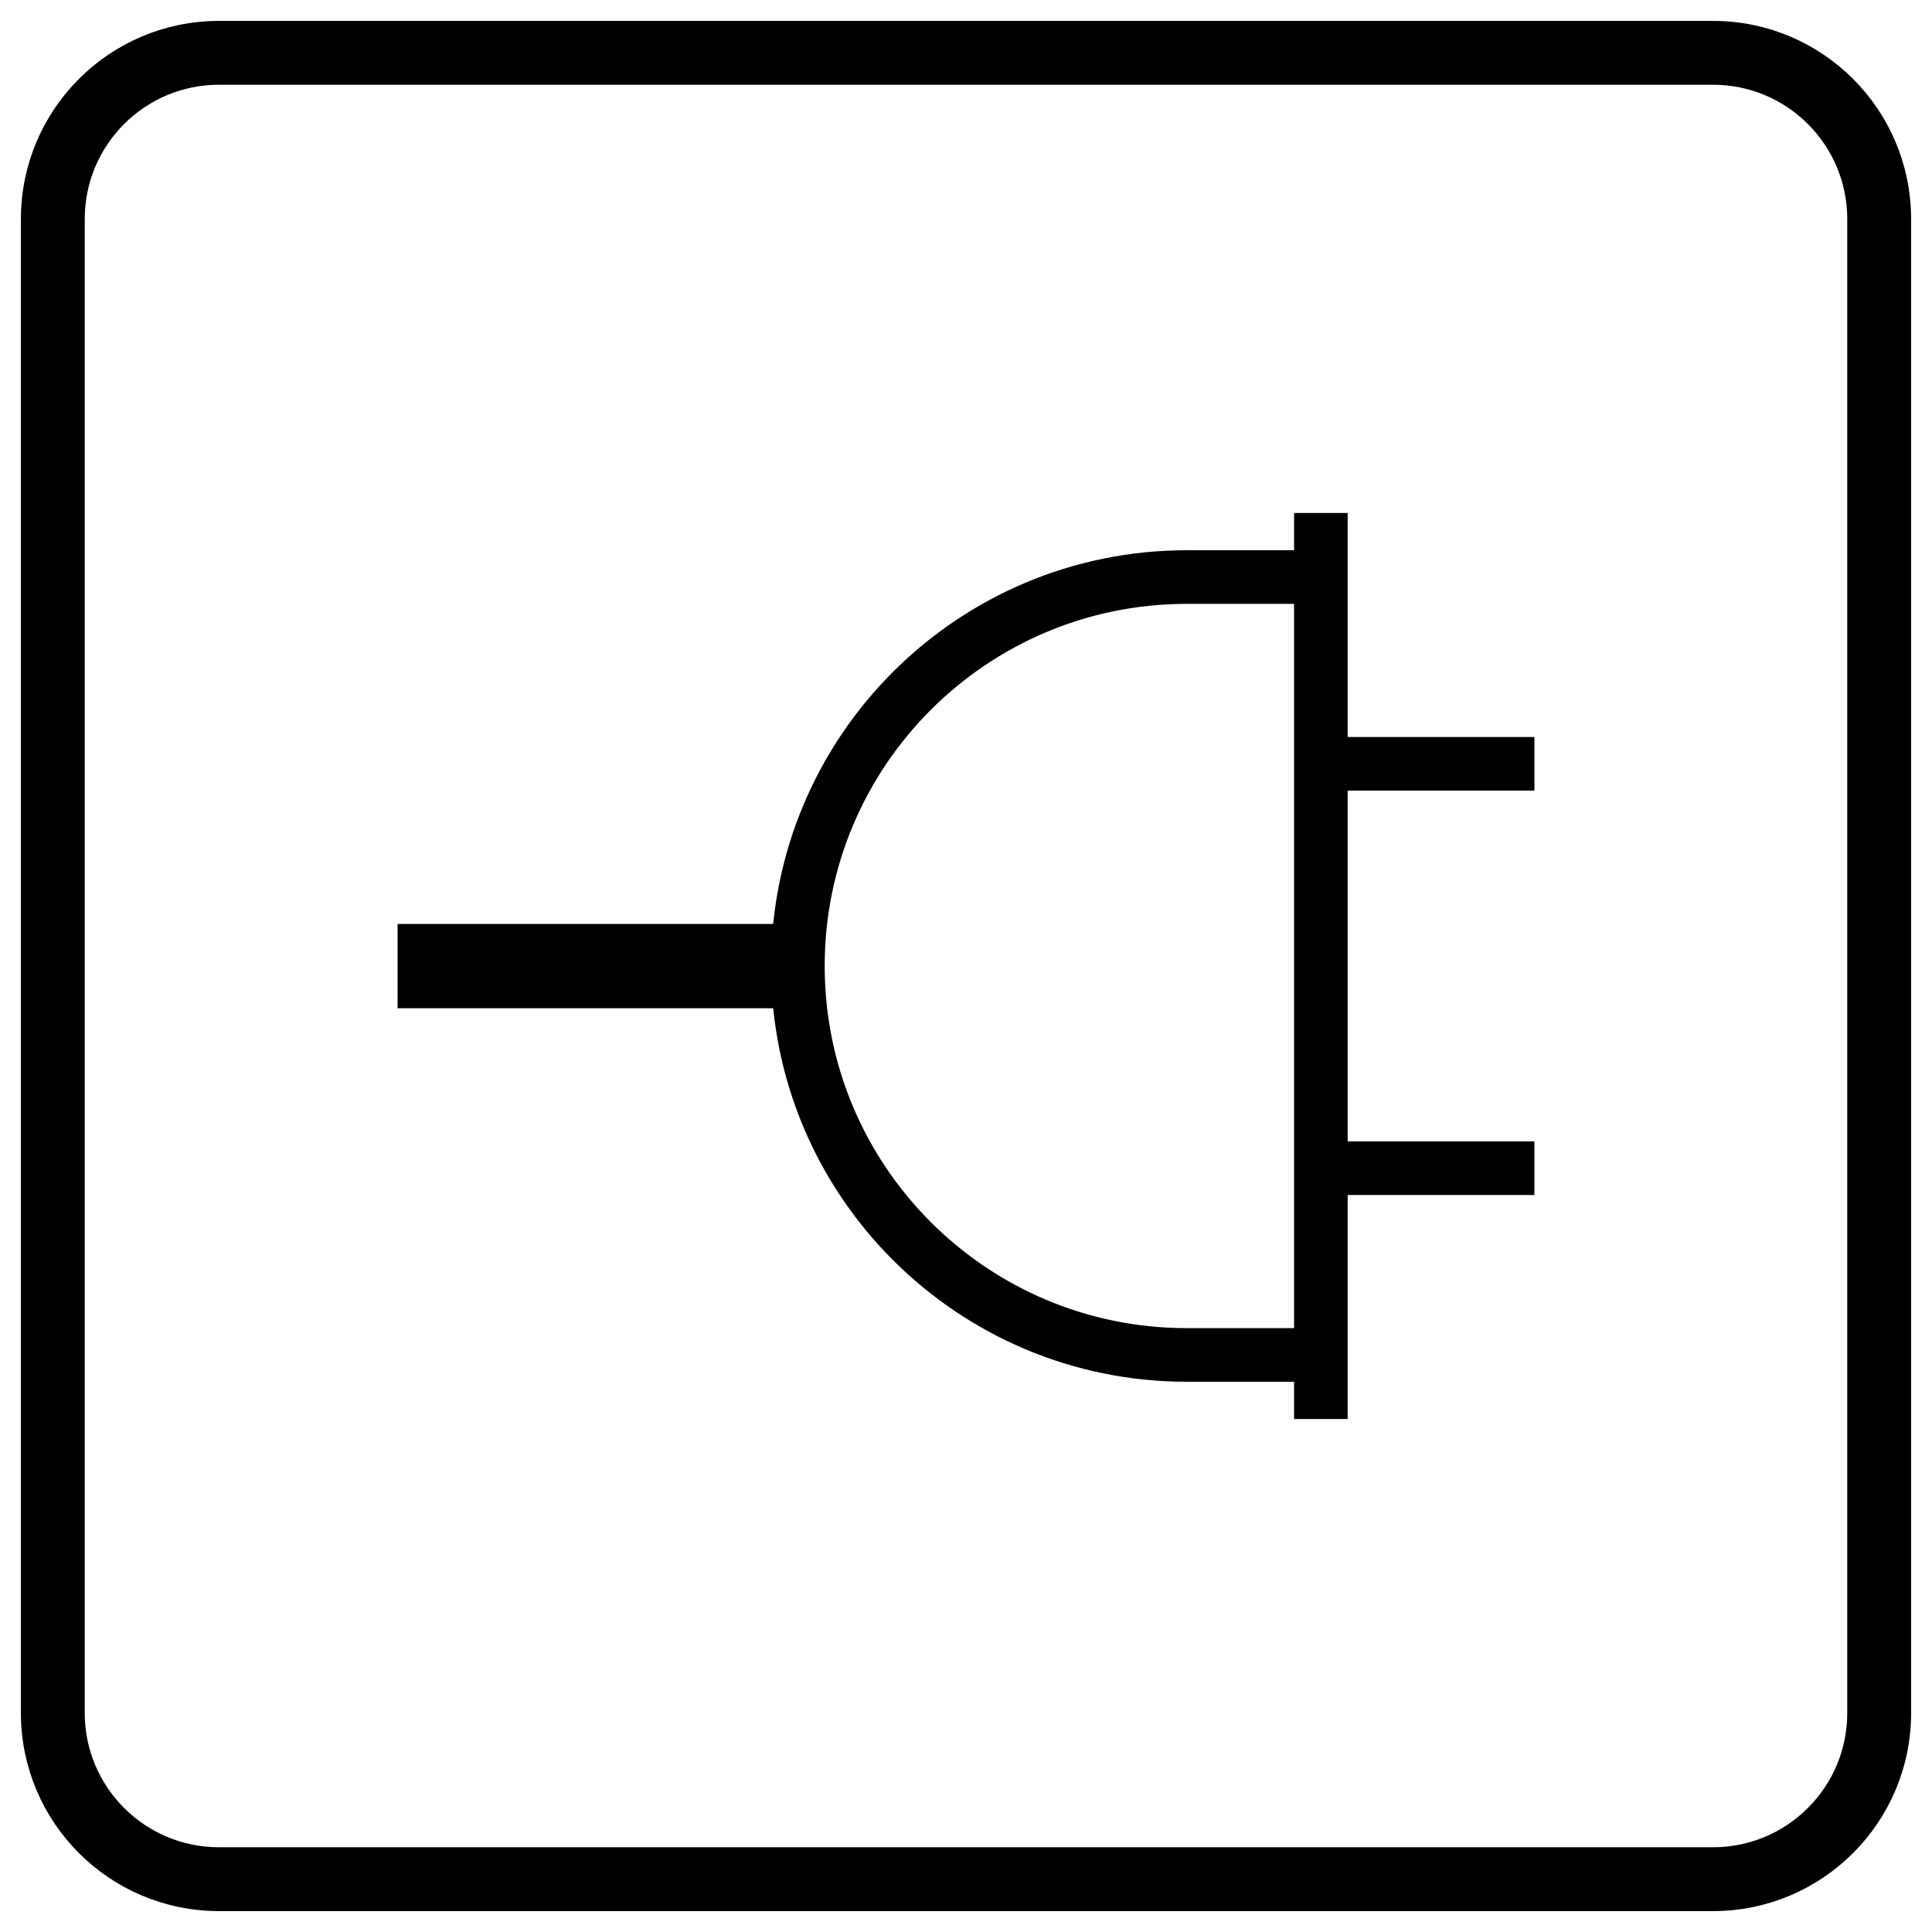 <?xml version="1.0" encoding="utf-8"?>
<!-- Generator: Adobe Illustrator 23.0.3, SVG Export Plug-In . SVG Version: 6.00 Build 0)  -->
<svg version="1.1" id="Ebene_1" xmlns="http://www.w3.org/2000/svg" xmlns:xlink="http://www.w3.org/1999/xlink" x="0px" y="0px"
	 viewBox="0 0 85.04 85.04" style="enable-background:new 0 0 85.04 85.04;" xml:space="preserve">
<style type="text/css">
	.st0{fill:none;stroke:#000000;stroke-width:0.709;stroke-linecap:round;stroke-linejoin:round;stroke-miterlimit:500;}
	.st1{fill-rule:evenodd;clip-rule:evenodd;stroke:#000000;}
</style>
<line class="st0" x1="1.42" y1="9.64" x2="1.42" y2="75.4"/>
<line class="st0" x1="83.62" y1="9.64" x2="83.62" y2="75.4"/>
<line class="st0" x1="75.4" y1="1.42" x2="9.64" y2="1.42"/>
<line class="st0" x1="75.4" y1="83.62" x2="9.64" y2="83.62"/>
<path class="st0" d="M9.64,1.42c-4.54,0-8.22,3.68-8.22,8.22"/>
<path class="st0" d="M83.62,9.64c0-4.54-3.68-8.22-8.22-8.22"/>
<path class="st0" d="M75.4,83.62c4.54,0,8.22-3.68,8.22-8.22"/>
<path class="st0" d="M1.42,75.4c0,4.54,3.68,8.22,8.22,8.22"/>
<line class="st0" x1="3.23" y1="9.64" x2="3.23" y2="75.4"/>
<line class="st0" x1="75.4" y1="3.23" x2="9.64" y2="3.23"/>
<line class="st0" x1="81.81" y1="9.64" x2="81.81" y2="75.4"/>
<line class="st0" x1="75.4" y1="81.81" x2="9.64" y2="81.81"/>
<path class="st0" d="M9.64,3.23c-3.54,0-6.41,2.87-6.41,6.41"/>
<path class="st0" d="M81.81,9.64c0-3.54-2.87-6.41-6.41-6.41"/>
<path class="st0" d="M75.4,81.81c3.54,0,6.41-2.87,6.41-6.41"/>
<path class="st0" d="M3.23,75.4c0,3.54,2.87,6.41,6.41,6.41"/>
<path class="st0" d="M52.24,26.08c-9.08,0-16.44,7.36-16.44,16.44c0,9.08,7.36,16.44,16.44,16.44"/>
<path class="st0" d="M52.24,24.72c-9.83,0-17.8,7.97-17.8,17.8c0,9.83,7.97,17.8,17.8,17.8"/>
<line class="st0" x1="52.24" y1="26.08" x2="57.46" y2="26.08"/>
<line class="st0" x1="52.24" y1="24.72" x2="57.46" y2="24.72"/>
<line class="st0" x1="52.24" y1="60.32" x2="57.46" y2="60.32"/>
<line class="st0" x1="52.24" y1="58.96" x2="57.46" y2="58.96"/>
<line class="st0" x1="58.82" y1="61.96" x2="58.82" y2="23.08"/>
<line class="st0" x1="57.46" y1="61.96" x2="57.46" y2="23.08"/>
<line class="st0" x1="67.04" y1="32.94" x2="58.82" y2="32.94"/>
<line class="st0" x1="67.04" y1="34.3" x2="58.82" y2="34.3"/>
<line class="st0" x1="67.04" y1="50.74" x2="58.82" y2="50.74"/>
<line class="st0" x1="67.04" y1="52.1" x2="58.82" y2="52.1"/>
<line class="st0" x1="67.04" y1="52.1" x2="67.04" y2="50.74"/>
<line class="st0" x1="67.04" y1="34.3" x2="67.04" y2="32.94"/>
<line class="st0" x1="34.49" y1="41.16" x2="18" y2="41.16"/>
<line class="st0" x1="34.49" y1="43.88" x2="18" y2="43.88"/>
<line class="st0" x1="18" y1="43.88" x2="18" y2="41.16"/>
<line class="st0" x1="57.46" y1="23.08" x2="58.82" y2="23.08"/>
<line class="st0" x1="57.46" y1="61.96" x2="58.82" y2="61.96"/>
<path class="st1" d="M75.4,83.62c4.54,0,8.22-3.68,8.22-8.22V9.64c0-4.54-3.68-8.22-8.22-8.22H9.64c-4.54,0-8.22,3.68-8.22,8.22
	V75.4c0,4.54,3.68,8.22,8.22,8.22H75.4z M75.4,81.81H9.64c-3.54,0-6.41-2.87-6.41-6.41V9.64c0-3.54,2.87-6.41,6.41-6.41H75.4
	c3.54,0,6.41,2.87,6.41,6.41V75.4C81.81,78.94,78.94,81.81,75.4,81.81z"/>
<path class="st1" d="M57.46,26.08v-1.36h-5.22c-9.83,0-17.8,7.97-17.8,17.8c0,9.83,7.97,17.8,17.8,17.8h5.22v-1.36h-5.22
	c-9.08,0-16.44-7.36-16.44-16.44c0-9.08,7.36-16.44,16.44-16.44H57.46z"/>
<path class="st1" d="M34.49,43.88c-0.07-0.9-0.07-1.81,0-2.71c0.07-0.9,0,0,0,0H18v2.71H34.49"/>
<rect x="57.46" y="23.08" class="st1" width="1.36" height="38.88"/>
<rect x="58.82" y="32.94" class="st1" width="8.22" height="1.36"/>
<rect x="58.82" y="50.74" class="st1" width="8.22" height="1.36"/>
</svg>
